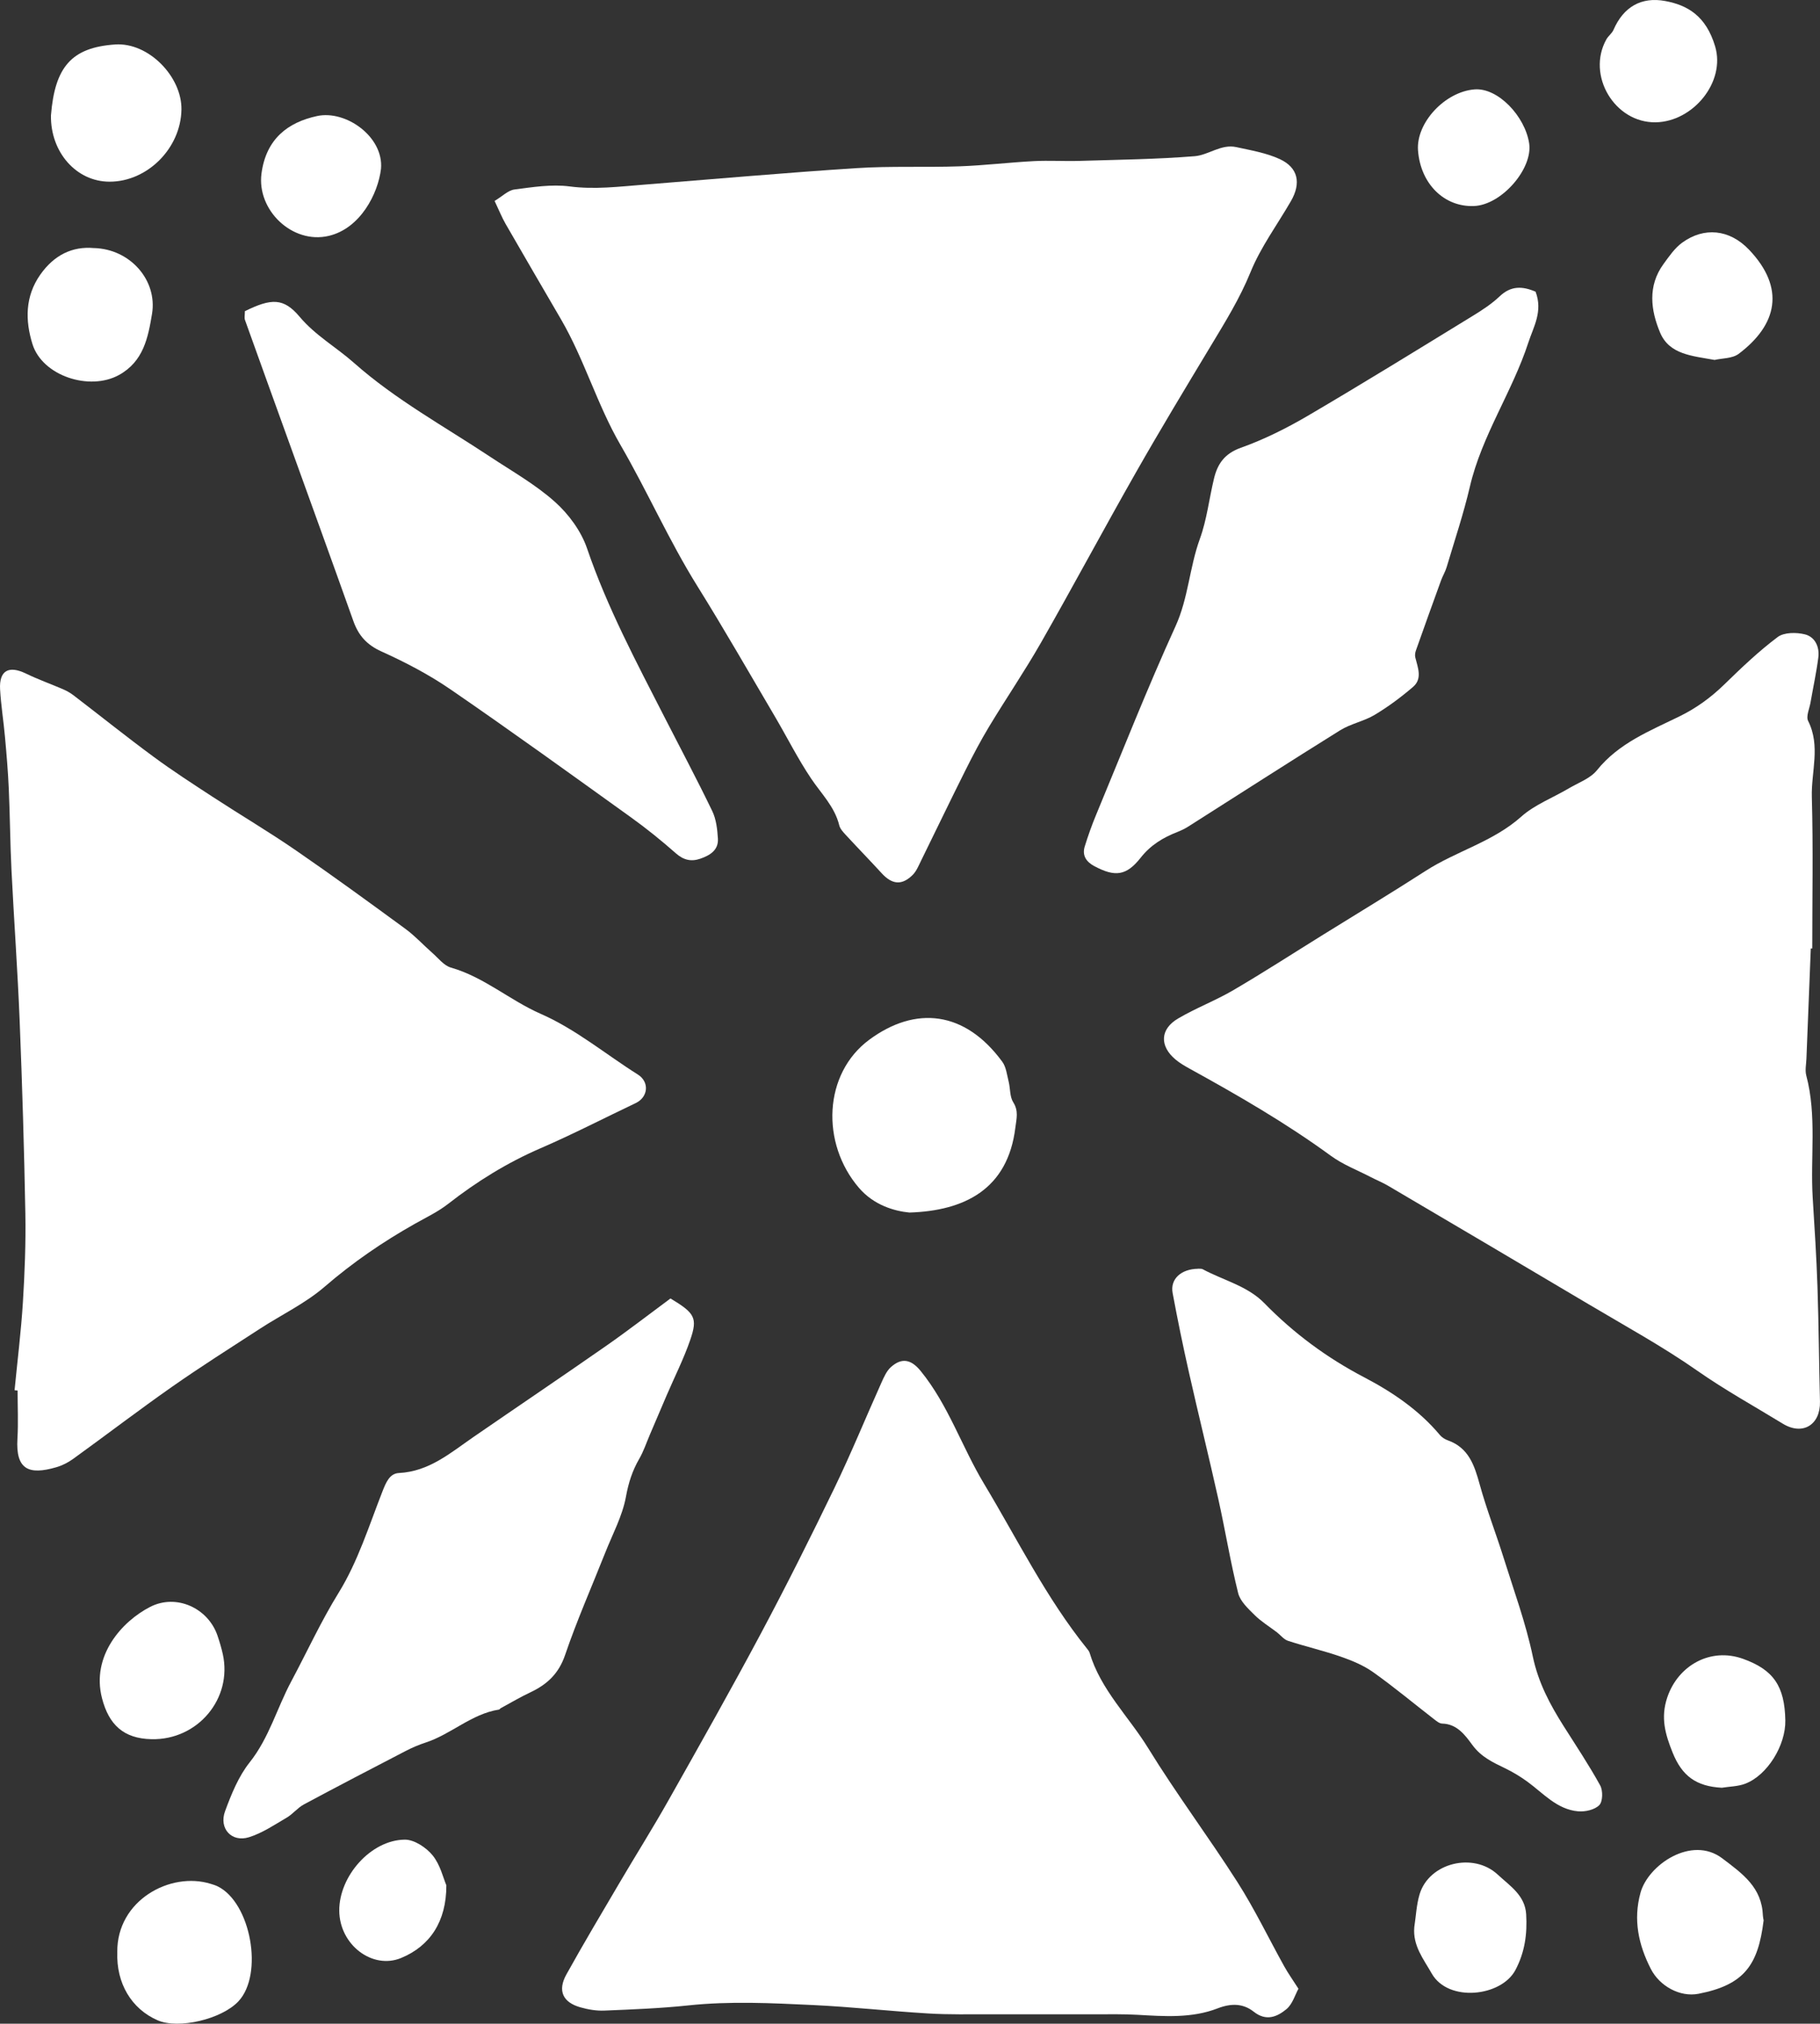 <?xml version="1.0" encoding="UTF-8"?>
<svg data-bbox="0.003 0.001 646.152 718.419" viewBox="0 0 646.16 718.43" xmlns="http://www.w3.org/2000/svg" data-type="color">
    <rect x="0" y="0" width="646.16" height="718.43" fill="#333333" stroke="none"/>
    <g>
        <path d="M175.57 71.35c2.81-1.68 4.83-3.79 7.09-4.08 6.47-.84 13.17-1.92 19.54-1.09 8.93 1.17 17.59.07 26.36-.62 25.16-2 50.31-4.24 75.5-5.87 12.15-.79 24.38-.21 36.57-.64 8.82-.31 17.62-1.39 26.44-1.85 5.37-.28 10.76.08 16.14-.08 13.66-.42 27.35-.57 40.96-1.67 4.89-.4 9.38-4.4 14.74-3.23 5.22 1.15 10.66 2.05 15.45 4.26 6.56 3.04 7.65 8.55 3.95 14.94-4.84 8.36-10.71 16.3-14.32 25.16-3.81 9.36-9 17.72-14.13 26.24-8.96 14.88-17.95 29.75-26.54 44.85-11.41 20.05-22.28 40.4-33.71 60.43-5.78 10.13-12.37 19.78-18.4 29.77-3.07 5.09-5.84 10.37-8.5 15.69-5.32 10.62-10.45 21.33-15.7 31.99-.87 1.77-1.65 3.74-3 5.07-3.82 3.78-7.29 3.42-10.97-.6-4.2-4.58-8.54-9.04-12.76-13.61-.93-1.01-2.02-2.17-2.32-3.43-1.62-6.6-6.36-11.19-9.97-16.57-4.74-7.05-8.56-14.71-12.88-22.05-9.11-15.46-18.03-31.05-27.52-46.28-10.09-16.18-17.76-33.67-27.27-50.07-8.35-14.4-12.84-30.38-21.14-44.64-6.58-11.31-13.19-22.6-19.71-33.94-1.27-2.21-2.21-4.6-3.87-8.09Z" fill="#ffffff" data-color="1"/>
        <path d="M642.89 336.74c-.52 13.04-1.04 26.07-1.55 39.11-.08 2-.55 4.12-.05 5.97 3.8 14.32 1.39 28.95 2.28 43.4.65 10.5 1.34 21 1.69 31.51.46 13.62.55 27.25.89 40.87.2 8.15-6.08 12.17-13.21 7.81-10.13-6.2-20.51-11.92-30.3-18.77-12.35-8.64-25.67-15.92-38.65-23.64-23.69-14.08-47.44-28.07-71.19-42.06-1.95-1.15-4.08-2-6.1-3.05-4.77-2.48-9.92-4.44-14.21-7.58-15.92-11.63-32.92-21.44-50.14-30.93-1.74-.96-3.5-1.98-5.02-3.26-5.69-4.78-5.5-10.77.94-14.55 6.32-3.72 13.28-6.35 19.61-10.06 10.79-6.32 21.3-13.12 31.92-19.71 12.11-7.52 24.31-14.88 36.29-22.6 10.96-7.07 23.96-10.33 34-19.28 4.79-4.27 11.22-6.69 16.86-10.03 3.43-2.03 7.65-3.51 10.01-6.44 7.77-9.67 18.79-13.97 29.33-19.14 5.94-2.91 11.14-6.69 15.89-11.32 6.06-5.91 12.23-11.79 18.97-16.85 2.26-1.69 6.63-1.69 9.65-.94 3.57.88 5.25 4.44 4.77 8.18-.69 5.36-1.85 10.66-2.77 15.98-.38 2.22-1.67 4.95-.85 6.59 4.48 8.89 1.05 18.04 1.31 27 .5 17.91.15 35.84.15 53.76h-.53Z" fill="#ffffff" data-color="1"/>
        <path d="M5.17 493.54c1.01-10.41 2.31-20.81 2.96-31.24.65-10.51 1.06-21.06.87-31.58-.42-22.77-1.11-45.55-2.02-68.31-.72-17.88-2.02-35.74-2.91-53.61-.47-9.57-.52-19.16-.95-28.73-.27-6.19-.8-12.37-1.36-18.54-.5-5.61-1.42-11.2-1.73-16.82-.37-6.69 3.08-8.56 9.21-5.58 4.29 2.08 8.81 3.69 13.2 5.58 1.28.56 2.54 1.27 3.65 2.12 9.47 7.25 18.78 14.72 28.38 21.79 6.86 5.06 14.04 9.7 21.18 14.36 9.76 6.37 19.81 12.31 29.4 18.91 13.14 9.04 26.04 18.45 38.91 27.88 3.41 2.5 6.3 5.68 9.49 8.48 2.14 1.87 4.13 4.53 6.64 5.25 11.76 3.36 20.91 11.6 31.84 16.4 12.57 5.52 23.03 14.33 34.51 21.55 4.23 2.66 3.68 8.05-.74 10.15-11.24 5.34-22.31 11.07-33.73 16.01-11.89 5.14-22.69 11.83-32.86 19.77-3.57 2.79-7.76 4.79-11.74 7.03-11.43 6.43-22.14 13.77-32.13 22.4-6.83 5.9-15.28 9.91-22.93 14.88-10.48 6.81-21.05 13.49-31.28 20.66-11.86 8.31-23.37 17.12-35.11 25.6-1.79 1.29-3.89 2.34-6.01 2.95-9.64 2.78-14.39.89-13.72-10.19.34-5.67.06-11.38.06-17.07-.36-.03-.71-.07-1.07-.1Z" fill="#ffffff" data-color="1"/>
        <path d="M460.99 706.03c-1.19 2.12-2.1 5.45-4.27 7.24-3.28 2.7-7.17 4.41-11.6.9-3.77-2.98-8.02-3.05-12.85-1.18-9.12 3.54-18.82 2.83-28.42 2.28-4.83-.28-9.69-.18-14.53-.19-12.53-.01-25.05.04-37.58 0-7.4-.02-14.82.16-22.2-.29-13.64-.82-27.24-2.34-40.88-2.99-14.75-.7-29.51-1.44-44.29.13-9.9 1.05-19.87 1.43-29.82 1.84-2.81.12-5.74-.38-8.46-1.15-6.31-1.77-8.21-5.93-4.99-11.71 6.07-10.93 12.48-21.68 18.82-32.46 5.76-9.79 11.82-19.41 17.4-29.31 11.06-19.61 22.14-39.22 32.73-59.08 9.1-17.06 17.76-34.36 26.17-51.76 5.93-12.26 11.08-24.9 16.66-37.33.91-2.03 1.88-4.29 3.48-5.7 3.57-3.14 6.9-3.01 10.54 1.48 9.83 12.11 14.56 26.86 22.43 39.94 11.88 19.76 22.06 40.57 36.64 58.65.36.44.73.93.89 1.46 3.93 13.11 13.87 22.57 20.8 33.84 9.97 16.22 21.45 31.5 31.69 47.56 6.11 9.58 11.05 19.9 16.58 29.85 1.37 2.47 3.02 4.78 5.06 7.97Z" fill="#ffffff" data-color="1"/>
        <path d="M545.18 103.55c2.66 7.03-.75 12.47-2.56 18.04-5.71 17.54-16.53 32.99-20.77 51.2-2.25 9.64-5.42 19.07-8.25 28.57-.48 1.61-1.39 3.07-1.97 4.66-3.01 8.27-5.98 16.56-8.92 24.86-.28.78-.43 1.74-.23 2.52.89 3.61 2.59 7.53-.8 10.45-4.26 3.66-8.84 7.06-13.65 9.94-3.81 2.28-8.48 3.13-12.24 5.47-18.1 11.26-36.01 22.81-54.01 34.23-1.19.75-2.49 1.36-3.8 1.88-5.08 1.99-9.47 4.63-13.01 9.13-5.1 6.48-9.13 6.87-16.44 2.99-2.82-1.5-4.42-3.75-3.41-7 1.18-3.8 2.51-7.57 4.04-11.24 9.28-22.36 18.16-44.92 28.19-66.94 4.56-10.02 4.95-20.86 8.63-30.98 2.5-6.86 3.31-14.33 5.04-21.49 1.26-5.21 3.78-8.83 9.52-10.88 8.23-2.94 16.21-6.92 23.77-11.35 19.65-11.53 39.03-23.5 58.45-35.4 3.39-2.07 6.8-4.29 9.66-7 3.95-3.76 7.97-3.71 12.76-1.66" fill="#ffffff" data-color="1"/>
        <path d="M425.31 450.4c.57.05 1.22-.07 1.69.18 7.34 3.95 15.89 5.92 21.87 12.04 10.46 10.71 22.15 19.37 35.49 26.35 9.93 5.19 19.45 11.62 26.86 20.48.7.83 1.77 1.51 2.81 1.88 7.44 2.65 9.45 8.91 11.33 15.72 2.41 8.75 5.73 17.24 8.45 25.91 3.65 11.66 7.89 23.21 10.39 35.12 1.94 9.26 6.1 17.05 10.99 24.77 4.4 6.94 8.97 13.8 12.93 20.99 1.01 1.83.94 5.7-.32 6.99-1.61 1.65-5 2.42-7.5 2.2-7.55-.66-12.39-6.43-18.09-10.57-2.46-1.78-5.1-3.38-7.83-4.7-4.35-2.11-8.48-3.99-11.62-8.25-2.5-3.4-5.41-7.52-10.76-7.63-.98-.02-2.03-.91-2.91-1.59-7.18-5.56-14.16-11.39-21.55-16.64-3.42-2.43-7.5-4.13-11.5-5.52-6.16-2.14-12.54-3.61-18.75-5.63-1.49-.48-2.63-2.02-3.95-3.03-2.64-2.02-5.54-3.77-7.88-6.09-2.31-2.29-5.14-4.89-5.87-7.81-2.75-11.02-4.57-22.28-7.04-33.37-3.33-14.97-7.03-29.86-10.4-44.82-2.12-9.41-4.07-18.87-5.83-28.36-.92-4.96 3.01-8.51 8.99-8.6Z" fill="#ffffff" data-color="1"/>
        <path d="M238.04 460.96c8.65 5.2 9.71 6.89 7.02 14.71-2.3 6.69-5.53 13.06-8.33 19.58-2.02 4.68-4 9.38-6.01 14.07-1.23 2.88-2.22 5.9-3.78 8.59-2.45 4.23-3.81 8.51-4.71 13.44-1.25 6.83-4.74 13.26-7.34 19.83-4.79 12.1-10.07 24.04-14.26 36.34-2.26 6.65-6.39 10.47-12.32 13.26-3.58 1.69-7 3.72-10.49 5.61-.25.13-.43.48-.67.52-9.75 1.52-16.94 8.74-26.05 11.71-2.43.79-4.81 1.81-7.08 2.99-12.09 6.27-24.17 12.55-36.16 18.99-2.21 1.19-3.87 3.38-6.05 4.66-4.36 2.55-8.69 5.5-13.44 6.97-6.14 1.9-10.72-3.11-8.46-9.25 2.23-6.05 4.78-12.36 8.73-17.33 6.91-8.7 9.69-19.26 14.76-28.74 5.62-10.51 10.54-21.3 16.87-31.54 6.78-10.97 10.74-23.73 15.5-35.87 1.25-3.19 2.55-6.4 5.83-6.57 10.77-.54 18.34-7.17 26.51-12.8 15.68-10.8 31.47-21.45 47.09-32.34 7.65-5.33 15.03-11.05 22.83-16.82Z" fill="#ffffff" data-color="1"/>
        <path d="M86.93 110.48c9.38-4.63 13.77-4.78 19.43 1.95 5.61 6.68 13.01 10.81 19.31 16.39 14.75 13.07 31.96 22.47 48.24 33.26 7.82 5.18 16.14 9.86 23.08 16.06 4.9 4.37 9.34 10.41 11.44 16.57 7.13 20.89 17.44 40.22 27.42 59.75 5.7 11.15 11.59 22.21 17.03 33.49 1.4 2.91 1.8 6.47 2 9.77.25 4.12-2.88 5.96-6.27 7.13-3.19 1.1-5.91.5-8.62-1.89-5.1-4.49-10.41-8.8-15.93-12.76-21.26-15.27-42.48-30.6-64.05-45.42-7.68-5.28-16.08-9.67-24.59-13.51-5.21-2.35-8.15-5.68-9.97-10.81-7.46-20.98-15.07-41.91-22.62-62.85-5.29-14.67-10.61-29.34-15.86-44.03-.27-.75-.03-1.67-.03-3.1Z" fill="#ffffff" data-color="1"/>
        <path d="M322.89 430.46c-5.25-.5-12.58-2.54-17.92-8.75-13.62-15.84-12.64-40.61 3.7-52.64 16.36-12.05 33.88-10.28 47.17 7.85 1.39 1.9 1.66 4.66 2.27 7.07.61 2.44.36 5.34 1.62 7.32 1.97 3.09 1.15 5.84.76 8.97-2.68 21.96-18.12 29.56-37.6 30.18" fill="#ffffff" data-color="1"/>
        <path d="M41.64 693.03c-.2-18.43 18.88-28.71 33.16-24.26.82.25 1.65.5 2.42.87 11.84 5.73 16.46 31.28 7.4 40.87-5.99 6.35-21.26 9.92-28.65 6.71-9.32-4.05-14.73-13.19-14.32-24.2Z" fill="#ffffff" data-color="1"/>
        <path d="M626.14 681.78c-1.94 15.76-6.79 22.84-23.09 26.02-6.6 1.29-13.83-2.72-16.95-8.82-4.38-8.57-6.31-17.43-3.67-27.04 2.73-9.93 18.14-20.43 29-12.24 7.44 5.62 14.08 10.38 14.46 20.39.02.56.17 1.12.26 1.69Z" fill="#ffffff" data-color="1"/>
        <path d="M18.09 40.99c1.38-17.24 7.3-24.13 22.78-25.2 11.88-.82 23.74 11.46 23.55 23.12-.23 13.72-12.09 25.61-25.54 25.59-11.77-.02-20.97-10.43-20.79-23.5Z" fill="#ffffff" data-color="1"/>
        <path d="M53.75 617.42c-9.92-.23-15.1-5.16-17.53-14.53-3.91-15.1 7.11-27.34 17.12-32.45 9.26-4.73 20.54.41 23.88 10.22.73 2.15 1.39 4.34 1.88 6.56 3.5 15.81-8.92 30.59-25.34 30.2Z" fill="#ffffff" data-color="1"/>
        <path d="M33.39 88.06c12.83.34 22.57 11.45 20.58 23.39-1.4 8.42-3.04 16.9-11.76 21.69-10.47 5.75-27.19.3-30.69-11-2.58-8.31-2.67-16.9 2.79-24.65 4.87-6.92 11.36-10.13 19.07-9.42Z" fill="#ffffff" data-color="1"/>
        <path d="M611.31 634.66c-9.09-.49-14.13-4.14-17.49-12.52-2.56-6.38-4.33-12.3-1.88-19.56 3.84-11.37 15.35-17.84 26.91-13.68 10.8 3.88 14.78 9.69 15 21.86.16 8.84-6.38 19.47-14.21 22.46-2.58.99-5.54.99-8.33 1.44" fill="#ffffff" data-color="1"/>
        <path d="M608.71 127.78c-7.75-1.44-16-1.83-19.31-9.68-3.34-7.94-4.49-16.57 1.2-24.37 1.99-2.73 4-5.69 6.68-7.62 7.67-5.54 16.69-4.82 23.72 2.57 12.96 13.63 9.98 26.63-3.7 36.93-2.27 1.71-5.94 1.55-8.6 2.18Z" fill="#ffffff" data-color="1"/>
        <path d="M502.12 684.15c.6-3.9.76-7.92 1.88-11.66 3.36-11.2 19.08-15.05 27.72-7.02 4.34 4.04 9.72 7.36 10.12 14.12.41 6.88-.44 13.4-3.81 19.77-5.03 9.49-23.85 11.56-29.71 1.26-2.96-5.21-6.78-9.89-6.2-16.47" fill="#ffffff" data-color="1"/>
        <path d="M135.27 59.9c-1.03 8.87-7.36 21.24-18.6 23.85-12.88 3-25.55-9.15-23.83-22.15 1.63-12.3 9.39-18.19 19.76-20.41 10.25-2.19 23.65 7.4 22.67 18.71" fill="#ffffff" data-color="1"/>
        <path d="M587.83 43.42c-14.55.24-24.63-16.64-17.53-29.42.68-1.23 2-2.14 2.55-3.41 3.53-8.14 9.85-11.81 18.37-10.23 7.89 1.47 14.47 5.26 17.71 16.11 3.76 12.61-7.78 26.71-21.09 26.95Z" fill="#ffffff" data-color="1"/>
        <path d="M503.44 53.4c-.73-9.75 9.49-20.8 20.03-21.66 8.4-.69 17.98 9.6 19.43 19.15 1.36 8.97-9.74 21.84-19.55 22.25-10.56.44-19.02-7.84-19.91-19.74" fill="#ffffff" data-color="1"/>
        <path d="M158.47 669.3c.02 12.85-5.8 21.54-16.02 25.78-10.22 4.25-21.91-4.65-22-16.76-.09-12.25 11.18-25.1 23.24-25.24 3.36-.04 7.63 2.79 9.91 5.59 2.73 3.36 3.78 8.09 4.87 10.63" fill="#ffffff" data-color="1"/>
    </g>
</svg>
